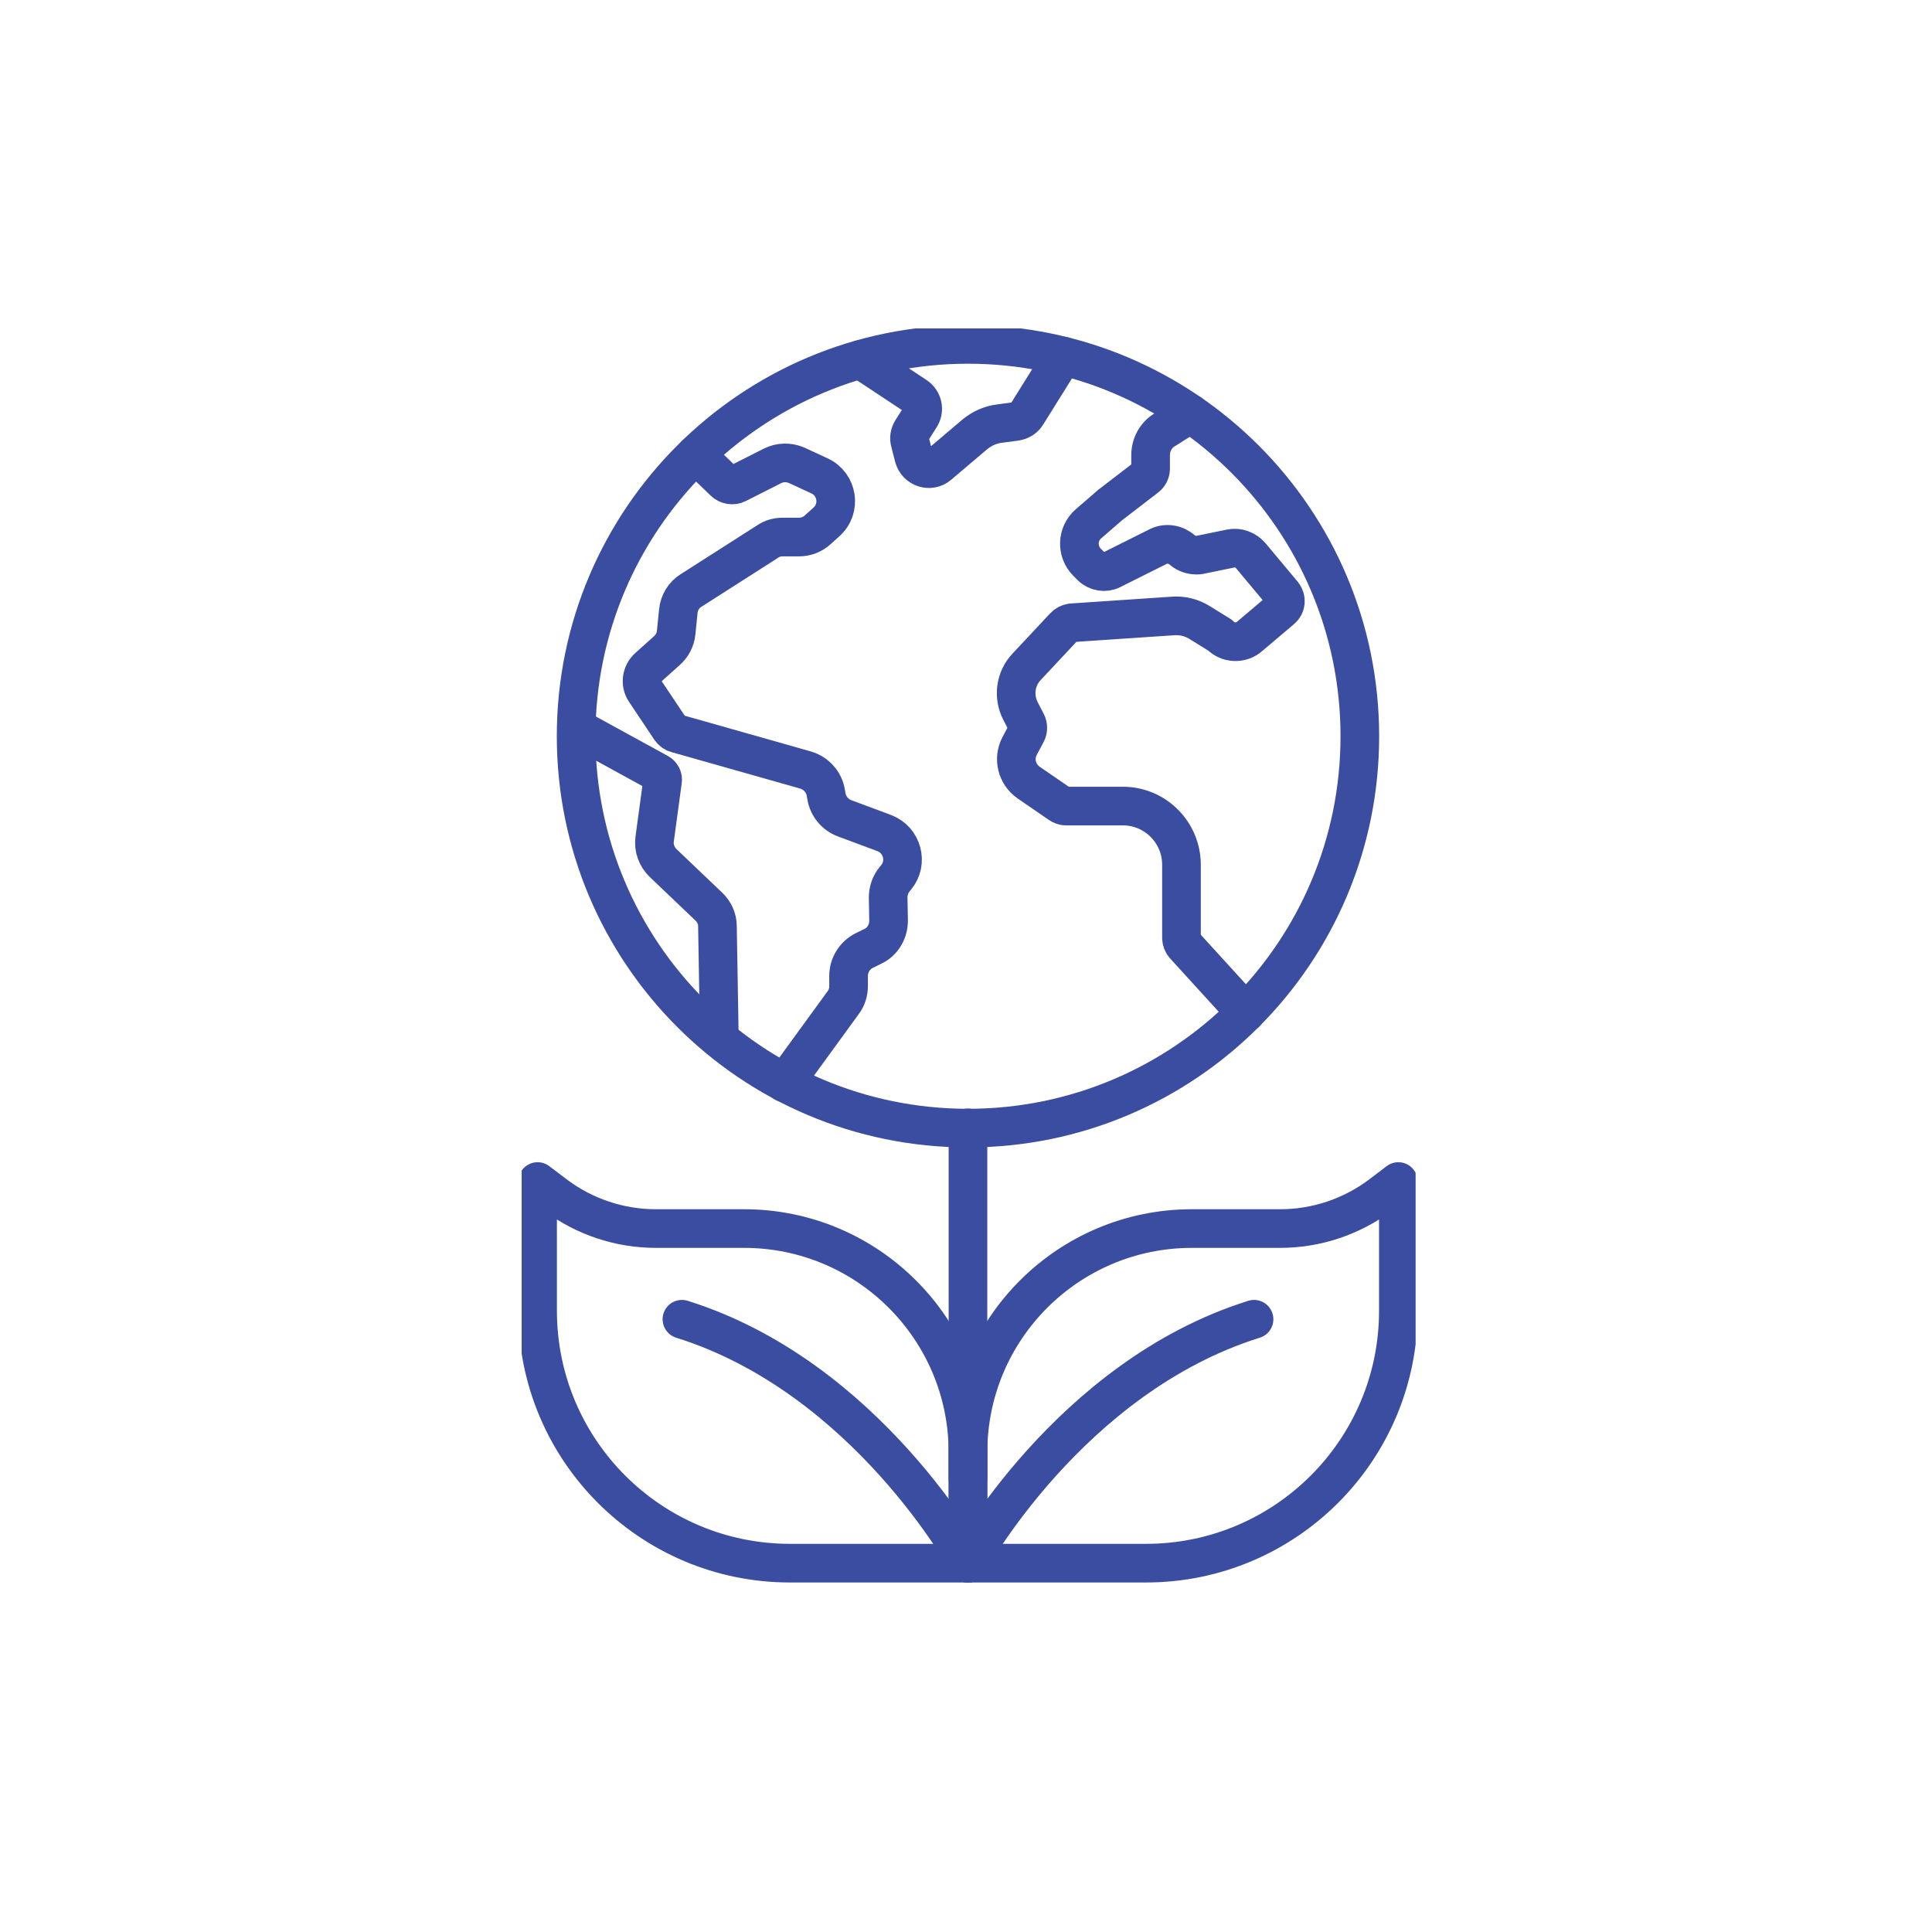<svg width="100" height="100" viewBox="0 0 100 100" fill="none" xmlns="http://www.w3.org/2000/svg">
<g clip-path="url(#clip0_1253_94922)">
<path d="M50.103 80.909V75.18C50.103 68.779 55.292 63.59 61.693 63.59H66.254C68.126 63.59 69.955 62.985 71.465 61.85L72.379 61.156V67.843C72.379 75.059 66.529 80.909 59.313 80.909H50.092H50.103Z" stroke="#3B4DA0" stroke-width="2" stroke-linecap="round" stroke-linejoin="round"/>
<path d="M50.102 80.909C50.102 80.909 55.336 71.28 64.909 68.284" stroke="#3B4DA0" stroke-width="2" stroke-linecap="round" stroke-linejoin="round"/>
<path d="M50.102 80.909V75.18C50.102 68.779 44.913 63.59 38.513 63.59H33.952C32.079 63.59 30.25 62.985 28.741 61.85L27.826 61.156V67.843C27.826 75.059 33.676 80.909 40.892 80.909H50.114H50.102Z" stroke="#3B4DA0" stroke-width="2" stroke-linecap="round" stroke-linejoin="round"/>
<path d="M50.103 80.909C50.103 80.909 44.87 71.28 35.296 68.284" stroke="#3B4DA0" stroke-width="2" stroke-linecap="round" stroke-linejoin="round"/>
<path d="M50.102 76.502V58.379" stroke="#3B4DA0" stroke-width="2" stroke-linecap="round" stroke-linejoin="round"/>
<path d="M50.102 58.391C61.304 58.391 70.385 49.31 70.385 38.108C70.385 26.907 61.304 17.826 50.102 17.826C38.901 17.826 29.82 26.907 29.82 38.108C29.82 49.31 38.901 58.391 50.102 58.391Z" stroke="#3B4DA0" stroke-width="2" stroke-linecap="round" stroke-linejoin="round"/>
<path d="M29.842 37.678L34.083 40.003C34.238 40.091 34.326 40.245 34.293 40.421L33.885 43.429C33.819 43.892 33.995 44.355 34.326 44.674L36.683 46.921C36.959 47.175 37.135 47.549 37.135 47.935L37.234 53.763" stroke="#3B4DA0" stroke-width="2" stroke-linecap="round" stroke-linejoin="round"/>
<path d="M36.012 23.522L37.477 24.932C37.654 25.108 37.929 25.152 38.149 25.042L39.978 24.117C40.375 23.919 40.827 23.908 41.234 24.084L42.402 24.624C43.36 25.053 43.559 26.331 42.765 27.025L42.325 27.422C42.06 27.664 41.719 27.797 41.355 27.797H40.507C40.231 27.797 39.956 27.874 39.736 28.028L35.77 30.562C35.395 30.793 35.153 31.19 35.109 31.642L34.998 32.743C34.965 33.096 34.789 33.437 34.514 33.68L33.555 34.539C33.203 34.858 33.126 35.376 33.39 35.773L34.701 37.734C34.778 37.844 34.888 37.932 35.02 37.965L41.708 39.86C42.248 40.025 42.655 40.477 42.743 41.028L42.776 41.215C42.865 41.733 43.217 42.163 43.702 42.35L45.773 43.121C46.699 43.474 47.018 44.642 46.39 45.402L46.302 45.512C46.081 45.776 45.971 46.118 45.971 46.459L45.993 47.649C45.993 48.211 45.696 48.729 45.2 48.971L44.727 49.203C44.231 49.456 43.922 49.963 43.922 50.514V51.042C43.922 51.34 43.834 51.648 43.647 51.891L40.617 56.055" stroke="#3B4DA0" stroke-width="2" stroke-linecap="round" stroke-linejoin="round"/>
<path d="M61.615 21.407L60.271 22.255C59.82 22.53 59.555 23.026 59.555 23.555V24.26C59.555 24.436 59.467 24.602 59.335 24.701L57.528 26.089C57.528 26.089 57.517 26.1 57.495 26.111L56.338 27.113C55.743 27.631 55.71 28.535 56.261 29.097L56.481 29.317C56.757 29.592 57.198 29.669 57.539 29.493L59.963 28.281C60.382 28.083 60.866 28.171 61.208 28.48C61.406 28.645 61.66 28.733 61.924 28.733C61.99 28.733 62.067 28.733 62.144 28.711L63.698 28.392C64.083 28.314 64.469 28.458 64.733 28.755L66.408 30.76C66.595 31.003 66.573 31.344 66.331 31.542L64.678 32.941C64.227 33.338 63.554 33.294 63.147 32.875L62.078 32.214C61.67 31.961 61.175 31.84 60.679 31.884L55.457 32.236C55.314 32.258 55.181 32.325 55.082 32.435L53.154 34.495C52.548 35.123 52.427 36.059 52.835 36.831L53.132 37.403C53.221 37.569 53.221 37.778 53.132 37.943L52.78 38.604C52.427 39.265 52.626 40.069 53.231 40.499L54.851 41.612C54.95 41.678 55.06 41.722 55.17 41.722H58.123C59.798 41.722 61.153 43.088 61.153 44.763V48.553C61.153 48.685 61.208 48.828 61.296 48.927L64.48 52.419" stroke="#3B4DA0" stroke-width="2" stroke-linecap="round" stroke-linejoin="round"/>
<path d="M44.539 18.608L47.404 20.503C47.767 20.746 47.866 21.219 47.635 21.583L47.194 22.277C47.084 22.453 47.04 22.685 47.106 22.894L47.304 23.665C47.459 24.227 48.142 24.447 48.582 24.073L50.466 22.475C50.83 22.178 51.27 21.98 51.744 21.924L52.57 21.814C52.813 21.781 53.022 21.649 53.143 21.451L55.027 18.432" stroke="#3B4DA0" stroke-width="2" stroke-linecap="round" stroke-linejoin="round"/>
</g>
<defs>
<clipPath id="clip0_1253_94922">
<rect width="46.271" height="65" fill="white" transform="matrix(-1 0 0 1 73.272 17)"/>
</clipPath>
</defs>
</svg>
